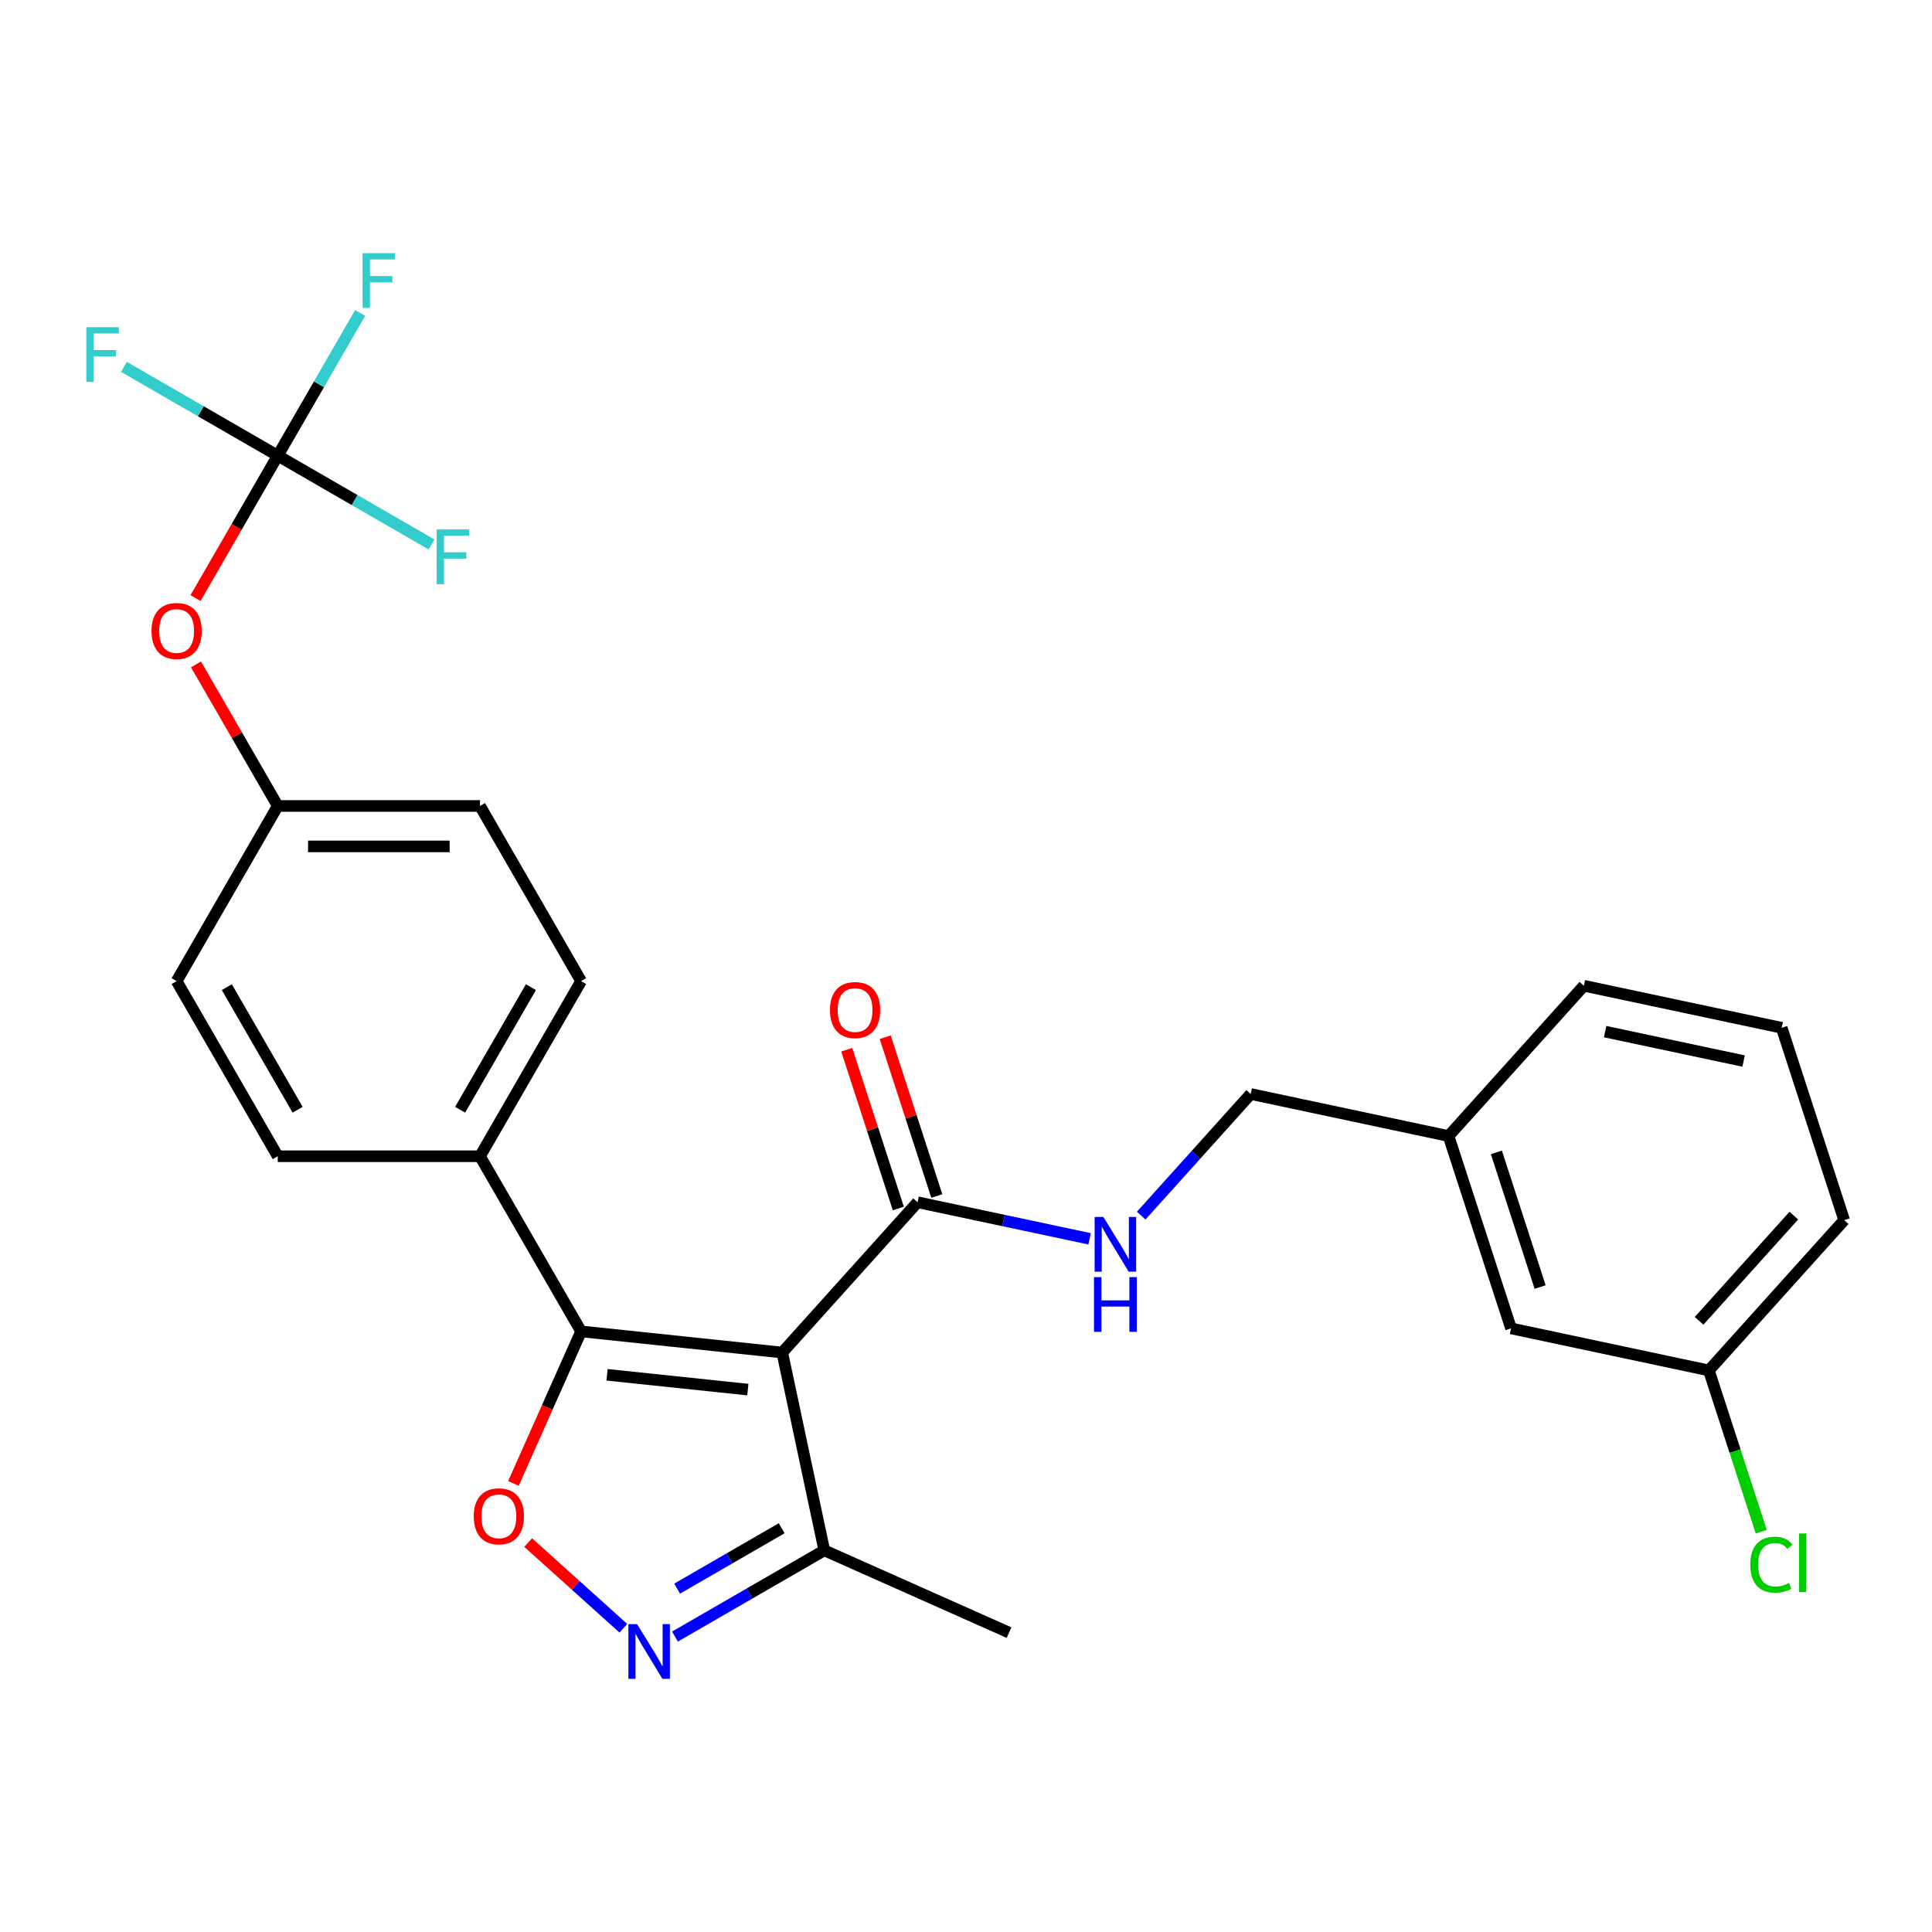 <?xml version='1.0' encoding='iso-8859-1'?>
<svg version='1.1' baseProfile='full'
              xmlns='http://www.w3.org/2000/svg'
                      xmlns:rdkit='http://www.rdkit.org/xml'
                      xmlns:xlink='http://www.w3.org/1999/xlink'
                  xml:space='preserve'
width='1000px' height='1000px' viewBox='0 0 1000 1000'>
<!-- END OF HEADER -->
<rect style='opacity:1.0;fill:#FFFFFF;stroke:none' width='1000' height='1000' x='0' y='0'> </rect>
<path class='bond-0' d='M 474.933,622.278 L 519.451,631.741' style='fill:none;fill-rule:evenodd;stroke:#000000;stroke-width:6px;stroke-linecap:butt;stroke-linejoin:miter;stroke-opacity:1' />
<path class='bond-0' d='M 519.451,631.741 L 563.968,641.203' style='fill:none;fill-rule:evenodd;stroke:#0000FF;stroke-width:6px;stroke-linecap:butt;stroke-linejoin:miter;stroke-opacity:1' />
<path class='bond-1' d='M 484.889,619.044 L 471.538,577.954' style='fill:none;fill-rule:evenodd;stroke:#000000;stroke-width:6px;stroke-linecap:butt;stroke-linejoin:miter;stroke-opacity:1' />
<path class='bond-1' d='M 471.538,577.954 L 458.187,536.864' style='fill:none;fill-rule:evenodd;stroke:#FF0000;stroke-width:6px;stroke-linecap:butt;stroke-linejoin:miter;stroke-opacity:1' />
<path class='bond-1' d='M 464.978,625.513 L 451.627,584.424' style='fill:none;fill-rule:evenodd;stroke:#000000;stroke-width:6px;stroke-linecap:butt;stroke-linejoin:miter;stroke-opacity:1' />
<path class='bond-1' d='M 451.627,584.424 L 438.276,543.334' style='fill:none;fill-rule:evenodd;stroke:#FF0000;stroke-width:6px;stroke-linecap:butt;stroke-linejoin:miter;stroke-opacity:1' />
<path class='bond-2' d='M 474.933,622.278 L 404.889,700.07' style='fill:none;fill-rule:evenodd;stroke:#000000;stroke-width:6px;stroke-linecap:butt;stroke-linejoin:miter;stroke-opacity:1' />
<path class='bond-3' d='M 590.682,629.208 L 619.026,597.729' style='fill:none;fill-rule:evenodd;stroke:#0000FF;stroke-width:6px;stroke-linecap:butt;stroke-linejoin:miter;stroke-opacity:1' />
<path class='bond-3' d='M 619.026,597.729 L 647.369,566.25' style='fill:none;fill-rule:evenodd;stroke:#000000;stroke-width:6px;stroke-linecap:butt;stroke-linejoin:miter;stroke-opacity:1' />
<path class='bond-4' d='M 300.783,689.128 L 404.889,700.07' style='fill:none;fill-rule:evenodd;stroke:#000000;stroke-width:6px;stroke-linecap:butt;stroke-linejoin:miter;stroke-opacity:1' />
<path class='bond-4' d='M 314.21,711.591 L 387.085,719.25' style='fill:none;fill-rule:evenodd;stroke:#000000;stroke-width:6px;stroke-linecap:butt;stroke-linejoin:miter;stroke-opacity:1' />
<path class='bond-5' d='M 300.783,689.128 L 283.265,728.475' style='fill:none;fill-rule:evenodd;stroke:#000000;stroke-width:6px;stroke-linecap:butt;stroke-linejoin:miter;stroke-opacity:1' />
<path class='bond-5' d='M 283.265,728.475 L 265.747,767.821' style='fill:none;fill-rule:evenodd;stroke:#FF0000;stroke-width:6px;stroke-linecap:butt;stroke-linejoin:miter;stroke-opacity:1' />
<path class='bond-6' d='M 300.783,689.128 L 248.443,598.473' style='fill:none;fill-rule:evenodd;stroke:#000000;stroke-width:6px;stroke-linecap:butt;stroke-linejoin:miter;stroke-opacity:1' />
<path class='bond-7' d='M 404.889,700.07 L 426.653,802.462' style='fill:none;fill-rule:evenodd;stroke:#000000;stroke-width:6px;stroke-linecap:butt;stroke-linejoin:miter;stroke-opacity:1' />
<path class='bond-8' d='M 426.653,802.462 L 388.004,824.776' style='fill:none;fill-rule:evenodd;stroke:#000000;stroke-width:6px;stroke-linecap:butt;stroke-linejoin:miter;stroke-opacity:1' />
<path class='bond-8' d='M 388.004,824.776 L 349.355,847.091' style='fill:none;fill-rule:evenodd;stroke:#0000FF;stroke-width:6px;stroke-linecap:butt;stroke-linejoin:miter;stroke-opacity:1' />
<path class='bond-8' d='M 404.59,791.026 L 377.536,806.645' style='fill:none;fill-rule:evenodd;stroke:#000000;stroke-width:6px;stroke-linecap:butt;stroke-linejoin:miter;stroke-opacity:1' />
<path class='bond-8' d='M 377.536,806.645 L 350.482,822.265' style='fill:none;fill-rule:evenodd;stroke:#0000FF;stroke-width:6px;stroke-linecap:butt;stroke-linejoin:miter;stroke-opacity:1' />
<path class='bond-9' d='M 426.653,802.462 L 522.283,845.039' style='fill:none;fill-rule:evenodd;stroke:#000000;stroke-width:6px;stroke-linecap:butt;stroke-linejoin:miter;stroke-opacity:1' />
<path class='bond-10' d='M 322.641,842.775 L 298.007,820.595' style='fill:none;fill-rule:evenodd;stroke:#0000FF;stroke-width:6px;stroke-linecap:butt;stroke-linejoin:miter;stroke-opacity:1' />
<path class='bond-10' d='M 298.007,820.595 L 273.374,798.415' style='fill:none;fill-rule:evenodd;stroke:#FF0000;stroke-width:6px;stroke-linecap:butt;stroke-linejoin:miter;stroke-opacity:1' />
<path class='bond-11' d='M 300.783,507.818 L 248.443,598.473' style='fill:none;fill-rule:evenodd;stroke:#000000;stroke-width:6px;stroke-linecap:butt;stroke-linejoin:miter;stroke-opacity:1' />
<path class='bond-11' d='M 274.801,510.949 L 238.163,574.407' style='fill:none;fill-rule:evenodd;stroke:#000000;stroke-width:6px;stroke-linecap:butt;stroke-linejoin:miter;stroke-opacity:1' />
<path class='bond-12' d='M 300.783,507.818 L 248.443,417.163' style='fill:none;fill-rule:evenodd;stroke:#000000;stroke-width:6px;stroke-linecap:butt;stroke-linejoin:miter;stroke-opacity:1' />
<path class='bond-13' d='M 248.443,598.473 L 143.764,598.473' style='fill:none;fill-rule:evenodd;stroke:#000000;stroke-width:6px;stroke-linecap:butt;stroke-linejoin:miter;stroke-opacity:1' />
<path class='bond-14' d='M 143.764,598.473 L 91.424,507.818' style='fill:none;fill-rule:evenodd;stroke:#000000;stroke-width:6px;stroke-linecap:butt;stroke-linejoin:miter;stroke-opacity:1' />
<path class='bond-14' d='M 154.044,574.407 L 117.406,510.949' style='fill:none;fill-rule:evenodd;stroke:#000000;stroke-width:6px;stroke-linecap:butt;stroke-linejoin:miter;stroke-opacity:1' />
<path class='bond-15' d='M 91.424,507.818 L 143.764,417.163' style='fill:none;fill-rule:evenodd;stroke:#000000;stroke-width:6px;stroke-linecap:butt;stroke-linejoin:miter;stroke-opacity:1' />
<path class='bond-16' d='M 143.764,417.163 L 248.443,417.163' style='fill:none;fill-rule:evenodd;stroke:#000000;stroke-width:6px;stroke-linecap:butt;stroke-linejoin:miter;stroke-opacity:1' />
<path class='bond-16' d='M 159.466,438.099 L 232.741,438.099' style='fill:none;fill-rule:evenodd;stroke:#000000;stroke-width:6px;stroke-linecap:butt;stroke-linejoin:miter;stroke-opacity:1' />
<path class='bond-17' d='M 143.764,417.163 L 122.61,380.524' style='fill:none;fill-rule:evenodd;stroke:#000000;stroke-width:6px;stroke-linecap:butt;stroke-linejoin:miter;stroke-opacity:1' />
<path class='bond-17' d='M 122.61,380.524 L 101.457,343.885' style='fill:none;fill-rule:evenodd;stroke:#FF0000;stroke-width:6px;stroke-linecap:butt;stroke-linejoin:miter;stroke-opacity:1' />
<path class='bond-18' d='M 101.202,309.571 L 122.483,272.712' style='fill:none;fill-rule:evenodd;stroke:#FF0000;stroke-width:6px;stroke-linecap:butt;stroke-linejoin:miter;stroke-opacity:1' />
<path class='bond-18' d='M 122.483,272.712 L 143.764,235.853' style='fill:none;fill-rule:evenodd;stroke:#000000;stroke-width:6px;stroke-linecap:butt;stroke-linejoin:miter;stroke-opacity:1' />
<path class='bond-19' d='M 143.764,235.853 L 165.09,198.914' style='fill:none;fill-rule:evenodd;stroke:#000000;stroke-width:6px;stroke-linecap:butt;stroke-linejoin:miter;stroke-opacity:1' />
<path class='bond-19' d='M 165.09,198.914 L 186.417,161.975' style='fill:none;fill-rule:evenodd;stroke:#33CCCC;stroke-width:6px;stroke-linecap:butt;stroke-linejoin:miter;stroke-opacity:1' />
<path class='bond-20' d='M 143.764,235.853 L 103.955,212.869' style='fill:none;fill-rule:evenodd;stroke:#000000;stroke-width:6px;stroke-linecap:butt;stroke-linejoin:miter;stroke-opacity:1' />
<path class='bond-20' d='M 103.955,212.869 L 64.145,189.885' style='fill:none;fill-rule:evenodd;stroke:#33CCCC;stroke-width:6px;stroke-linecap:butt;stroke-linejoin:miter;stroke-opacity:1' />
<path class='bond-21' d='M 143.764,235.853 L 183.573,258.837' style='fill:none;fill-rule:evenodd;stroke:#000000;stroke-width:6px;stroke-linecap:butt;stroke-linejoin:miter;stroke-opacity:1' />
<path class='bond-21' d='M 183.573,258.837 L 223.382,281.82' style='fill:none;fill-rule:evenodd;stroke:#33CCCC;stroke-width:6px;stroke-linecap:butt;stroke-linejoin:miter;stroke-opacity:1' />
<path class='bond-22' d='M 749.761,588.015 L 782.109,687.571' style='fill:none;fill-rule:evenodd;stroke:#000000;stroke-width:6px;stroke-linecap:butt;stroke-linejoin:miter;stroke-opacity:1' />
<path class='bond-22' d='M 774.525,596.478 L 797.168,666.168' style='fill:none;fill-rule:evenodd;stroke:#000000;stroke-width:6px;stroke-linecap:butt;stroke-linejoin:miter;stroke-opacity:1' />
<path class='bond-23' d='M 749.761,588.015 L 819.806,510.223' style='fill:none;fill-rule:evenodd;stroke:#000000;stroke-width:6px;stroke-linecap:butt;stroke-linejoin:miter;stroke-opacity:1' />
<path class='bond-24' d='M 749.761,588.015 L 647.369,566.25' style='fill:none;fill-rule:evenodd;stroke:#000000;stroke-width:6px;stroke-linecap:butt;stroke-linejoin:miter;stroke-opacity:1' />
<path class='bond-25' d='M 782.109,687.571 L 884.501,709.335' style='fill:none;fill-rule:evenodd;stroke:#000000;stroke-width:6px;stroke-linecap:butt;stroke-linejoin:miter;stroke-opacity:1' />
<path class='bond-26' d='M 819.806,510.223 L 922.198,531.987' style='fill:none;fill-rule:evenodd;stroke:#000000;stroke-width:6px;stroke-linecap:butt;stroke-linejoin:miter;stroke-opacity:1' />
<path class='bond-26' d='M 830.812,533.966 L 902.486,549.2' style='fill:none;fill-rule:evenodd;stroke:#000000;stroke-width:6px;stroke-linecap:butt;stroke-linejoin:miter;stroke-opacity:1' />
<path class='bond-27' d='M 884.501,709.335 L 954.545,631.543' style='fill:none;fill-rule:evenodd;stroke:#000000;stroke-width:6px;stroke-linecap:butt;stroke-linejoin:miter;stroke-opacity:1' />
<path class='bond-27' d='M 879.449,683.657 L 928.48,629.203' style='fill:none;fill-rule:evenodd;stroke:#000000;stroke-width:6px;stroke-linecap:butt;stroke-linejoin:miter;stroke-opacity:1' />
<path class='bond-28' d='M 884.501,709.335 L 898.063,751.074' style='fill:none;fill-rule:evenodd;stroke:#000000;stroke-width:6px;stroke-linecap:butt;stroke-linejoin:miter;stroke-opacity:1' />
<path class='bond-28' d='M 898.063,751.074 L 911.625,792.814' style='fill:none;fill-rule:evenodd;stroke:#00CC00;stroke-width:6px;stroke-linecap:butt;stroke-linejoin:miter;stroke-opacity:1' />
<path class='bond-29' d='M 922.198,531.987 L 954.545,631.543' style='fill:none;fill-rule:evenodd;stroke:#000000;stroke-width:6px;stroke-linecap:butt;stroke-linejoin:miter;stroke-opacity:1' />
<path  class='atom-1' d='M 571.065 629.882
L 580.345 644.882
Q 581.265 646.362, 582.745 649.042
Q 584.225 651.722, 584.305 651.882
L 584.305 629.882
L 588.065 629.882
L 588.065 658.202
L 584.185 658.202
L 574.225 641.802
Q 573.065 639.882, 571.825 637.682
Q 570.625 635.482, 570.265 634.802
L 570.265 658.202
L 566.585 658.202
L 566.585 629.882
L 571.065 629.882
' fill='#0000FF'/>
<path  class='atom-1' d='M 566.245 661.034
L 570.085 661.034
L 570.085 673.074
L 584.565 673.074
L 584.565 661.034
L 588.405 661.034
L 588.405 689.354
L 584.565 689.354
L 584.565 676.274
L 570.085 676.274
L 570.085 689.354
L 566.245 689.354
L 566.245 661.034
' fill='#0000FF'/>
<path  class='atom-2' d='M 429.585 522.802
Q 429.585 516.002, 432.945 512.202
Q 436.305 508.402, 442.585 508.402
Q 448.865 508.402, 452.225 512.202
Q 455.585 516.002, 455.585 522.802
Q 455.585 529.682, 452.185 533.602
Q 448.785 537.482, 442.585 537.482
Q 436.345 537.482, 432.945 533.602
Q 429.585 529.722, 429.585 522.802
M 442.585 534.282
Q 446.905 534.282, 449.225 531.402
Q 451.585 528.482, 451.585 522.802
Q 451.585 517.242, 449.225 514.442
Q 446.905 511.602, 442.585 511.602
Q 438.265 511.602, 435.905 514.402
Q 433.585 517.202, 433.585 522.802
Q 433.585 528.522, 435.905 531.402
Q 438.265 534.282, 442.585 534.282
' fill='#FF0000'/>
<path  class='atom-6' d='M 329.738 840.642
L 339.018 855.642
Q 339.938 857.122, 341.418 859.802
Q 342.898 862.482, 342.978 862.642
L 342.978 840.642
L 346.738 840.642
L 346.738 868.962
L 342.858 868.962
L 332.898 852.562
Q 331.738 850.642, 330.498 848.442
Q 329.298 846.242, 328.938 845.562
L 328.938 868.962
L 325.258 868.962
L 325.258 840.642
L 329.738 840.642
' fill='#0000FF'/>
<path  class='atom-7' d='M 245.206 784.838
Q 245.206 778.038, 248.566 774.238
Q 251.926 770.438, 258.206 770.438
Q 264.486 770.438, 267.846 774.238
Q 271.206 778.038, 271.206 784.838
Q 271.206 791.718, 267.806 795.638
Q 264.406 799.518, 258.206 799.518
Q 251.966 799.518, 248.566 795.638
Q 245.206 791.758, 245.206 784.838
M 258.206 796.318
Q 262.526 796.318, 264.846 793.438
Q 267.206 790.518, 267.206 784.838
Q 267.206 779.278, 264.846 776.478
Q 262.526 773.638, 258.206 773.638
Q 253.886 773.638, 251.526 776.438
Q 249.206 779.238, 249.206 784.838
Q 249.206 790.558, 251.526 793.438
Q 253.886 796.318, 258.206 796.318
' fill='#FF0000'/>
<path  class='atom-15' d='M 78.424 326.588
Q 78.424 319.788, 81.784 315.988
Q 85.144 312.188, 91.424 312.188
Q 97.704 312.188, 101.064 315.988
Q 104.424 319.788, 104.424 326.588
Q 104.424 333.468, 101.024 337.388
Q 97.624 341.268, 91.424 341.268
Q 85.184 341.268, 81.784 337.388
Q 78.424 333.508, 78.424 326.588
M 91.424 338.068
Q 95.744 338.068, 98.064 335.188
Q 100.424 332.268, 100.424 326.588
Q 100.424 321.028, 98.064 318.228
Q 95.744 315.388, 91.424 315.388
Q 87.104 315.388, 84.744 318.188
Q 82.424 320.988, 82.424 326.588
Q 82.424 332.308, 84.744 335.188
Q 87.104 338.068, 91.424 338.068
' fill='#FF0000'/>
<path  class='atom-17' d='M 187.683 131.038
L 204.523 131.038
L 204.523 134.278
L 191.483 134.278
L 191.483 142.878
L 203.083 142.878
L 203.083 146.158
L 191.483 146.158
L 191.483 159.358
L 187.683 159.358
L 187.683 131.038
' fill='#33CCCC'/>
<path  class='atom-18' d='M 44.689 169.353
L 61.529 169.353
L 61.529 172.593
L 48.489 172.593
L 48.489 181.193
L 60.089 181.193
L 60.089 184.473
L 48.489 184.473
L 48.489 197.673
L 44.689 197.673
L 44.689 169.353
' fill='#33CCCC'/>
<path  class='atom-19' d='M 225.999 274.033
L 242.839 274.033
L 242.839 277.273
L 229.799 277.273
L 229.799 285.873
L 241.399 285.873
L 241.399 289.153
L 229.799 289.153
L 229.799 302.353
L 225.999 302.353
L 225.999 274.033
' fill='#33CCCC'/>
<path  class='atom-27' d='M 905.929 809.871
Q 905.929 802.831, 909.209 799.151
Q 912.529 795.431, 918.809 795.431
Q 924.649 795.431, 927.769 799.551
L 925.129 801.711
Q 922.849 798.711, 918.809 798.711
Q 914.529 798.711, 912.249 801.591
Q 910.009 804.431, 910.009 809.871
Q 910.009 815.471, 912.329 818.351
Q 914.689 821.231, 919.249 821.231
Q 922.369 821.231, 926.009 819.351
L 927.129 822.351
Q 925.649 823.311, 923.409 823.871
Q 921.169 824.431, 918.689 824.431
Q 912.529 824.431, 909.209 820.671
Q 905.929 816.911, 905.929 809.871
' fill='#00CC00'/>
<path  class='atom-27' d='M 931.209 793.711
L 934.889 793.711
L 934.889 824.071
L 931.209 824.071
L 931.209 793.711
' fill='#00CC00'/>
</svg>
